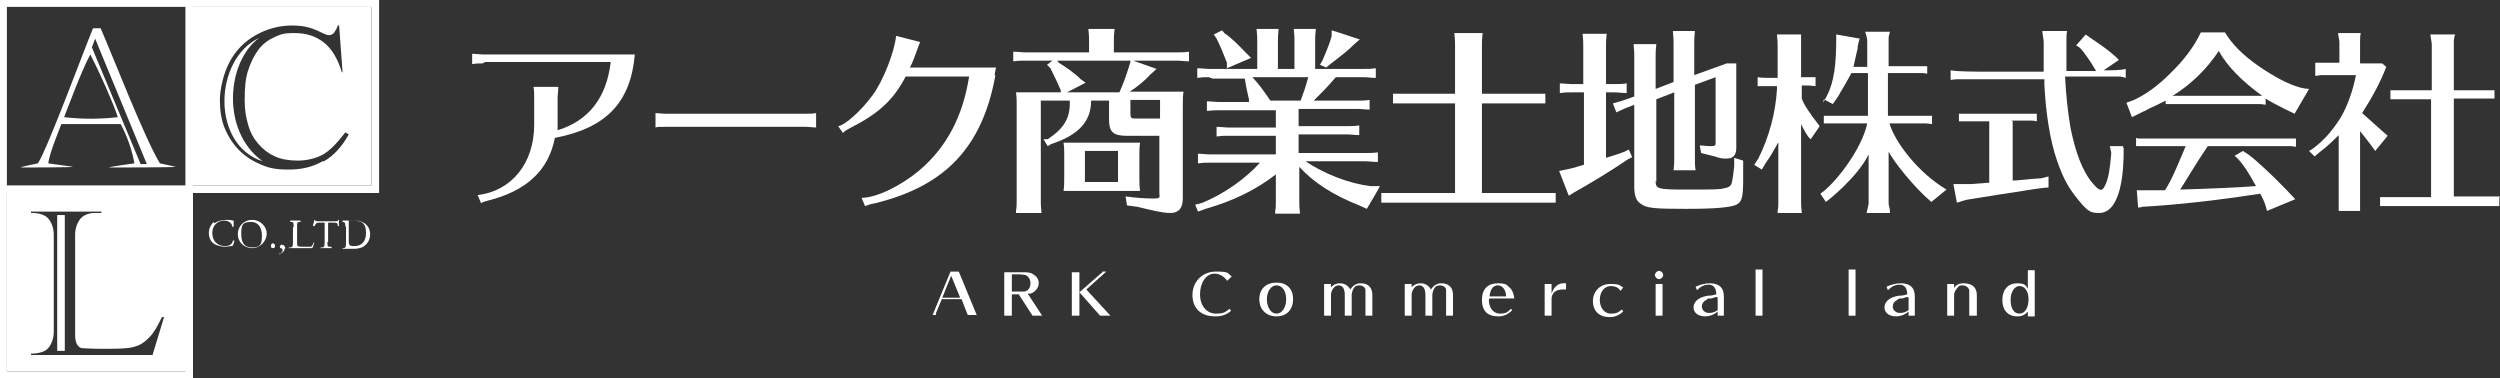 <?xml version="1.0" encoding="UTF-8"?>
<svg xmlns="http://www.w3.org/2000/svg" id="_レイヤー_1" data-name="レイヤー_1" version="1.1" viewBox="0 0 362.7 54.9">
  <rect x="0" y="0" width="362.7" height="54.9" fill="#333333" stroke="none"/>
  <defs>
    <style>
      .st0 {
        fill: #fff;
      }
    </style>
  </defs>
  <g>
    <path class="st0" d="M136.6,43.5l-.8,1.9c0,.1,0,.3,0,.3h-.5l2.6-6.3h1.2l2.6,6.3h-1.3l-.9-2.3h-2.9ZM139.3,43.2l-1.3-3.2-1.3,3.2h2.6Z"></path>
    <path class="st0" d="M149.8,45.8l-2-3.1h-1v3.1h-1.1v-6.3h2.6c.8,0,1.2,0,1.6.3.5.3.8.7.8,1.3s-.5,1.3-1.2,1.5c-.1,0-.3,0-.4,0l2.1,3.2h-1.3ZM147.9,42.3c.4,0,.5,0,.7,0,.6-.1.9-.6.9-1.2s-.3-1-.7-1.2c-.2,0-.5-.1-1-.1h-1v2.5h1Z"></path>
    <path class="st0" d="M156.6,39.5v6.3h-1.1v-6.3h1.1ZM159.9,39.6c0,0,0-.1,0-.2h.6l-2.9,2.6,3.5,3.8h-1.5l-3-3.4,3.2-2.8Z"></path>
    <path class="st0" d="M178,40.7c-.4-.6-1.1-1-1.8-1-1.2,0-2.1,1.3-2.1,3s1,2.8,2.3,2.8,1.4-.3,2-.7l.2.3c-.7.6-1.4.8-2.3.8-2.1,0-3.3-1.2-3.3-3.1s1.4-3.4,3.4-3.4,1.6.2,2.3.7l-.6.6Z"></path>
    <path class="st0" d="M187.6,43.4c0,1.5-.9,2.5-2.4,2.5s-2.5-1-2.5-2.5,1-2.4,2.5-2.4,2.4.9,2.4,2.4ZM183.8,43.4c0,1.2.6,2.1,1.4,2.1s1.4-.9,1.4-2.1-.6-2-1.4-2-1.4.9-1.4,2Z"></path>
    <path class="st0" d="M193,41.8c.3-.4.8-.7,1.4-.7s1.2.3,1.5.9c.4-.6.9-.9,1.5-.9,1.1,0,1.7.6,1.7,1.7v3h-1v-3c0-.2,0-.5,0-.7,0-.4-.4-.7-.9-.7s-.7.2-.9.6c-.1.2-.2.6-.2.8v3h-1v-3c0-.9-.3-1.4-.9-1.4s-1.1.7-1.1,1.4v3h-1v-4.6h1v.6Z"></path>
    <path class="st0" d="M204.7,41.8c.3-.4.8-.7,1.4-.7s1.2.3,1.5.9c.4-.6.9-.9,1.5-.9,1.1,0,1.7.6,1.7,1.7v3h-1v-3c0-.2,0-.5,0-.7,0-.4-.4-.7-.9-.7s-.7.2-.9.6c-.1.2-.2.6-.2.8v3h-1v-3c0-.9-.3-1.4-.9-1.4s-1.1.7-1.1,1.4v3h-1v-4.6h1v.6Z"></path>
    <path class="st0" d="M216,43.5c0,1.2.7,2,1.6,2s1.1-.2,1.6-.7l.2.2c-.6.6-1.2.9-2,.9-1.6,0-2.4-.8-2.4-2.4s.9-2.4,2.3-2.4,1.3.3,1.8.7c.4.4.5.9.6,1.5h-3.6ZM218.5,43c0-.9-.5-1.6-1.2-1.6s-1.1.6-1.2,1.6h2.4Z"></path>
    <path class="st0" d="M224.1,45.8v-4.6h1v1.4c.3-.9.9-1.5,1.7-1.5s.3,0,.4,0v.9h-.2c0,0-.2,0-.3,0-1,0-1.6.5-1.6,1.4v2.4h-1Z"></path>
    <path class="st0" d="M235.1,42.2c-.3-.5-.8-.7-1.4-.7-.9,0-1.6.8-1.6,2s.7,2,1.6,2,1.1-.2,1.6-.6l.2.3c-.7.6-1.2.8-2,.8-1.5,0-2.4-.9-2.4-2.3s1-2.5,2.5-2.5,1.3.2,1.9.5l-.4.5Z"></path>
    <path class="st0" d="M241.3,39.9c0,.3-.3.6-.6.6s-.6-.3-.6-.6.3-.6.6-.6.6.3.6.6ZM240.2,45.8v-4.6h1v4.6h-1Z"></path>
    <path class="st0" d="M249.2,45.2c-.6.5-1.2.7-1.8.7-1,0-1.7-.5-1.7-1.3s.7-1.5,2.1-1.7c.5,0,.9-.1,1.2-.2,0-.9-.4-1.4-1.1-1.4s-1.2.3-1.7.8l-.2-.5c.6-.3,1.4-.5,2-.5,1,0,1.6.3,1.9.9.1.2.2.6.2,1v2.8h-.9v-.7ZM249.1,43.1c-.2,0-.3,0-.8.2-.5,0-.6,0-.7.2-.5.2-.7.6-.7,1s.4.9,1,.9.8-.1,1.3-.4v-1.8Z"></path>
    <path class="st0" d="M254.7,45.8v-6.7h1v6.7h-1Z"></path>
    <path class="st0" d="M268.2,45.8v-6.7h1v6.7h-1Z"></path>
    <path class="st0" d="M276.9,45.2c-.6.5-1.2.7-1.8.7-1,0-1.7-.5-1.7-1.3s.7-1.5,2.1-1.7c.5,0,.9-.1,1.2-.2,0-.9-.4-1.4-1.1-1.4s-1.2.3-1.7.8l-.2-.5c.6-.3,1.4-.5,2-.5,1,0,1.6.3,1.9.9.1.2.2.6.2,1v2.8h-.9v-.7ZM276.8,43.1c-.2,0-.3,0-.8.2-.5,0-.6,0-.7.2-.5.2-.7.6-.7,1s.4.9,1,.9.8-.1,1.3-.4v-1.8Z"></path>
    <path class="st0" d="M285.7,45.8v-3c0-.3,0-.5,0-.7-.1-.4-.5-.7-1-.7s-.6.2-.9.6c-.2.2-.3.6-.3.8v3h-1v-4.6h1v.6c.3-.5.7-.7,1.4-.7,1.2,0,1.9.6,1.9,1.7v3h-1Z"></path>
    <path class="st0" d="M294.3,45.1c-.4.5-.9.8-1.6.8-1.4,0-2.2-.9-2.2-2.4s.9-2.4,2.1-2.4,1.3.3,1.6.8v-2.7h1v6.7h-1v-.7ZM291.7,43.5c0,1.3.5,2,1.3,2s1.3-.9,1.3-2.1-.6-1.9-1.3-1.9-1.3.8-1.3,2Z"></path>
    <path class="st0" d="M70,9.2c-.6,0-.9,0-1.5.1v-1.5c.4,0,1.1.1,1.5.1h22.1c-.6,7-4.2,10.7-11.6,12.1-.9,4.7-4.1,7.7-9.7,9.1-.6.2-.8.2-1,.4l-.5-1.2c5-.6,8.2-4.7,8.2-10.2v-4c0-.6,0-.9-.1-1.5h3.6c0,.5-.1,1.1-.1,1.5v3.4c0,.4,0,.9,0,1.4,4.5-1.4,7.1-4.7,7.7-9.9h-18.2Z"></path>
    <path class="st0" d="M118.4,18.5c-.4,0-1-.1-1.4-.1h-20.6c-.7,0-1.1,0-1.3.1v-2.1c.2,0,.9.1,1.3.1h20.6c.4,0,1,0,1.4-.1v2.1Z"></path>
    <path class="st0" d="M144.4,11c-1.9,10.3-7.2,16-17.5,18.5-.6.1-.9.2-1.4.4l-.5-1.2c2.2,0,5.8-1.8,8.4-4,4-3.4,6.3-7.9,7.2-13.6h-9.2c-1.8,3.4-3.8,5.3-8.1,7.5-.4.2-.9.5-1,.7l-.7-1c1-.1,3.5-2.4,5-4.5,1.5-2,3.2-6.3,3.4-8.6l3.5.9c-.1.2-.3.7-.5,1.3-.3.8-.6,1.7-1,2.4h12.5l-.2,1Z"></path>
    <path class="st0" d="M158.3,14.6c0,3-1.8,5-5.8,6.3l-.5.3-.6-1h.6c2.4-1.6,3.3-3.1,3.2-5.6h-4.2v14.5c0,.5,0,.9.1,1.8h-3.7v-.3c.1-.6.1-.9.1-1.5v-13.9c0-.7,0-1.1-.1-1.8.6,0,1.2,0,2.2,0h4.3v-.3c-.5-1.1-.5-1.2-1.5-3.2l-.5-.5.8-.6h-4.2c-.6,0-.7,0-1.5.1v-1.4c.6,0,1.2.1,1.8.1h9.2v-1.6c0-.7,0-.7-.1-1.8h3.8c-.1.9-.1,1.2-.1,1.8v1.6h9.1c.6,0,1.1,0,1.8-.1v1.4c-.7,0-1.1-.1-1.8-.1h-6.3l3.4,1.2-.9.8c-.7.8-1.9,1.8-3,2.5h5.6c1.1,0,1.4,0,2.2,0-.1.7-.1,1.2-.1,2.2v13.3c0,1.4-.6,2.1-1.8,2.1s-2.7-.4-4.8-.9l-1.5-.2-.2-1.3c1.5.2,2.8.3,4,.3s.9-.2.9-.8v-8.3h-4.8c-1.9,0-2.5-.6-2.5-2.3v-2.8h-2.8ZM162.4,13.4c.5-1.1.9-2.1,1.6-4.4v-.2s-10.6,0-10.6,0l.2.3c1,.6,2.3,1.5,3.2,2.4l.7.5-2.7,1.4h7.6ZM163.2,20.7c1.1,0,1.4,0,2.2,0-.1.7-.1,1.2-.1,2.2v2.6c0,1.1,0,1.4.1,2.2-.6,0-1.1,0-1.7,0h-7.6c-.8,0-1,0-1.8,0,.1-.8.1-1,.1-2.2v-3c0-.7,0-1.1-.1-1.8.6,0,1.2,0,2.2,0h6.8ZM157.4,21.9v4.5h4.8v-4.5h-4.8ZM164,16.4c0,.7.1.8.7.8h3.6v-2.7h-4.3v1.9Z"></path>
    <path class="st0" d="M175.4,11.2h-.2c-.6,0-.7,0-1.5.1v-1.4c.6,0,1.2.1,1.8.1h6.9v-4c0-.7,0-.7-.1-1.8h3.2c-.1.9-.1,1.2-.1,1.8v4h2.4v-4c0-.7,0-.7-.1-1.8h3.2c-.1.9-.1,1.2-.1,1.8v4h7c.6,0,1.1,0,1.8-.1v1.4c-.7,0-1.1-.1-1.8-.1h-4c-1.2,1.4-2.1,2.3-3.2,3.4h6.3c.6,0,1.1,0,1.8-.1v1.4c-.7,0-1.1-.1-1.8-.1h-8.5v2.5h7c.6,0,1.1,0,1.8-.1v1.4c-.7,0-1.1-.1-1.8-.1h-7v2.7h9.7c.6,0,1.1,0,1.8-.1v1.4c-.7,0-1.1-.1-1.8-.1h-8.7c2.7,1.8,6.2,3.2,9.4,3.6h1.4c0,.1-1.9,3.3-1.9,3.3l-1.1-.5c-3.8-1.5-6.6-3.3-8.7-5.6v5c0,.5,0,.9.1,1.8h-3.6v-.3c.1-.6.1-.9.1-1.5v-3.9c-2.8,2.2-6.3,3.9-10.2,5l-1.1.4-.4-1,1.1-.3c3.3-1.4,6.2-3.5,8.3-5.8h-7.5c-.6,0-.7,0-1.5.1v-1.4c.6,0,1.2.1,1.8.1h9.5v-2.7h-7.1c-.6,0-.7,0-1.5.1v-1.4c.6,0,1.2.1,1.8.1h6.8v-2.5h-8.5c-.6,0-.7,0-1.5.1v-1.4c.6,0,1.2.1,1.8.1h4.3v-.4c-.2-.9-.4-1.6-.6-3h-4.7ZM177.8,4.9l.5.4c1.1.9,1.7,1.6,2.5,2.4l.7.7-3.5,1.5v-.8c-.5-1.3-.9-2.3-1.5-3.5l-.4-.6,1.2-.6.5.6ZM181.7,11.2c1,1.1,1.5,1.8,2.4,3.1l.2.3h4.4c.5-1.4.7-1.9,1.1-3.4h-8ZM197.3,5.7l-.7.6c-1,1-1.9,1.7-3.6,3l-.6.5-.9-.4.4-.7.2-.5c.6-1.4.9-2.2,1.1-3v-.8c.1,0,4,1.3,4,1.3Z"></path>
    <path class="st0" d="M214.9,28h9c.8,0,1.2,0,1.8,0v1.4c-.3,0-.4,0-.6,0h-.4s-.6,0-.6,0h-22.2c-.6,0-.9,0-1.5,0v-1.4c.6,0,.9,0,1.8,0h8.9v-13h-7.5c-.6,0-.9,0-1.5,0v-1.4c.6,0,.9,0,1.8,0h7.2v-7c0-.6,0-.7-.1-1.8h4.1c-.1.9-.1,1.2-.1,1.8v7h7.4c.8,0,1.2,0,1.8,0v1.4c-.3,0-.4,0-.6,0h-.4s-.6,0-.6,0h-7.6v13Z"></path>
    <path class="st0" d="M229.6,13.4h-1.8c-.6,0-.7,0-1.5.1v-1.4c.6,0,1.2.1,1.8.1h1.6v-5.5c0-.7,0-.7-.1-1.8h3.5c-.1.9-.1,1.2-.1,1.8v5.5h1.2c.6,0,1.1,0,1.8-.1v1.4c-.7,0-1.1-.1-1.8-.1h-1.2v9.5c.9-.3,1.4-.4,2.7-.9l.6-.3.5,1.1-.6.3c-2.5,1.7-5.3,3.4-7.8,4.8l-.8.5-1.4-3.6,1-.2.9-.2c.4-.1.7-.2,1-.3l.7-.2v-10.5ZM240.2,26.2c0,1.2.2,1.3,4.4,1.3s4.9,0,5.6-.2c.7-.1,1-.4,1.1-1,.1-.6.2-1.2.3-2.2v-1.2l1.3.4v1c0,1.3,0,1.3,0,1.7,0,2.7-.2,3.3-1,3.7-.9.4-3,.6-7.4.6s-5.6-.1-6.4-.7c-.7-.4-1-1.2-1-2.5v-11.9l-1.3.5-1.3.6-.5-1.3,1.4-.4,1.7-.6v-5.8c0-.6,0-.7-.1-1.8h3.3c-.1.9-.1,1.2-.1,1.8v4.7l2.6-1v-5.6c0-.7,0-.7-.1-1.8h3.2c-.1.9-.1,1.2-.1,1.8v4.6l4.7-1.7h1.4c0,.7,0,1.4,0,1.8v10.5c0,1-.5,1.5-1.3,1.5s-.9,0-1.8-.3l-1.2-.3-.8-.2-.2-1.1c.5,0,.9.1,1.6.1s.7-.1.7-.6v-9.4l-3,1.1v10.6c0,.9,0,1.2.1,1.8h-3.2c.1-.8.1-1,.1-1.8v-9.5l-2.6,1v12Z"></path>
    <path class="st0" d="M262.7,20.2l1.3-1.9c-1.4-1.8-2.3-3.1-2.6-4v-1.9h.5c.6,0,.7,0,1.5.1v-1.3c-.4,0-.7,0-1.1,0h-1v-5.3c0-.2,0-.5,0-.9h-3.5c.1,1,.1,1.1.1,1.7v4.6h-1.2c-.5,0-1.1,0-1.7-.1v1.3c.4,0,.6,0,.8,0h2c0,.2,0,.3,0,.5-.2,3.3-1.1,6.8-2.7,10l-.6.9h0s.3.2.3.2l.8.5.6-1c.6-.8,1.1-1.7,1.6-2.6,0-.1.1-.2.2-.3v8.8c0,.3,0,.6-.1,1.1v.3s3.5,0,3.5,0c-.1-.9-.1-1.3-.1-1.8v-5.1h0s0-6,0-6c.5,1,.9,1.8,1.4,2.2Z"></path>
    <path class="st0" d="M274,17.9h5.1c.3,0,.5,0,1.2.1v-1.2c-.2,0-.5,0-.7,0h-5.7v-6.2h4.9c.2,0,.4,0,.8.1v-1.1c-.2,0-.5,0-.7,0h-4.9v-4.1c0-.2.1-.5.2-.9h-3.6c.3,1,.3,1,.3,1.7v3.4h-2c.2-.8.4-1.9.6-2.6,0-.2,0-.5.1-.7,0-.2.1-.4.2-.8l-3.4-.6c0,.3,0,.5,0,.6,0,3.7-.3,6.2-1.3,8.2s-.4.5-.5.6l1.3.7c.2-.3.9-1.2,1.1-1.7.7-1.1,1.6-2.8,1.6-2.8h2.4v6.2h-5.7c-.2,0-.4,0-.7,0h0v1.1h0c.7,0,.8,0,1.2,0h5.1c-.8,3.8-4.7,8.8-6.8,10.2l.8,1.2c.3-.2,4.6-3.6,6.2-6.9v7.1c0,.2-.3,1.4-.3,1.4h.2s3,0,3,0h0s.2,0,.2,0c0-.8-.2-1-.2-1.4v-7.5c.7,1.4,3.7,5.2,6.2,7.3l2.2-1.8c-4.1-2.4-7.6-7-8.3-9.7Z"></path>
    <path class="st0" d="M291.8,17.5h2.9c.2,0,.4,0,.8.1h0v-1.1h0c-.2,0-.3,0-.5,0h-10.3c-.2,0-.3,0-.5,0h0v1.1h0c.6,0,.8,0,1.1,0h3.3v8.9l-2.6.2c-.2,0-.9,0-1.1,0h-1.5s.5,2.7.5,2.7c.5-.1,1.1-.4,1.9-.5,1.2-.2,2.6-.4,4.4-.7,2.8-.4,4.3-.7,5.9-.9s.8,0,1.1-.1v-1.6c-.5.1-.9.3-1.5.3s-3,.3-3.7.3v-8.6Z"></path>
    <path class="st0" d="M308,21.2h-1.9c0,.3.2.6.2,1.1-.2,2.3-.4,3.5-.8,4.4s-.7,1.3-1.8,0c-1.6-1.8-2.6-4.7-3.3-8.1-.4-2.3-.7-5.2-.8-7.5h7.7c.3,0,.5,0,1.1.2v-1.3c-.7.2-2.2.2-2.7.2h-.5l2.2-1.5c-1.2-1.4-4.8-3.6-4.8-3.7l-1.4,1.6s.4.2.5.3c.6.5,1.9,2.5,2.4,3.4h-4.3v-4.3s0-.4,0-.4c0-.2,0-.7.1-1.1h-3.6c.1,1.1.2,1.1.2,1.7v3.3h0v.9h-9.2s-3.4,0-4.3-.2v1.4c.6-.1.8-.1,1.1-.1h12.5v.8c.2,4,.8,8,1.8,10.9s1.8,4.2,3.2,5.9,1.8,1.8,3,1.8c3.2-.1,3.5-6.3,3.5-8.9,0-.1,0-.3,0-.4Z"></path>
    <path class="st0" d="M311.7,15.8c.9-.4,1.7-.8,2.5-1.2v.5h0s0,0,0,0h0c.5,0,.7,0,1,0h11.8s.7,0,.7,0c.3,0,.4,0,1,.1h0c0-.1,0-.1,0-.1v-.8c1.2.8,4.2,2.2,4.2,2.2l2.1-3.6s-.5,0-1.3-.2c-1.8-.5-3.8-1.6-6-3.1-2.3-1.6-3.9-3.2-4.9-4.9h-3.5c-1,2.1-2.5,4.1-4.6,6.1-1.7,1.7-3.4,2.9-5.1,3.7l-1.1.4.8,2.1,1.6-.8c.3-.1.5-.2.8-.4ZM321.9,7.4c1.3,2.3,3.4,4.4,6.3,6.5h-13c2.6-1.6,4.9-3.8,6.7-6.5Z"></path>
    <path class="st0" d="M333,20.1h0c-.2,0-.3,0-.5,0h-3.5s-15.1,0-15.1,0h-3.5c-.2,0-.3,0-.5-.1h0c0,.1,0,.1,0,.1v1.1h0c.5,0,.7,0,1,0h6.2c-.9,2.1-1.9,4.7-3,6.4-1.1,0-2.4,0-3.3,0h-.8c0-.1.2,2.5.2,2.5.2,0,.4,0,.6-.1,5.4-.3,11.3-1,17.1-1.9.7,1.1,1,2.5,1,2.5l4.1-1.7s-2.2-2.4-4.6-4.6-2.3-1.9-3-2.4l-1.2.7c1.1.9,2.1,2.6,3.1,4.4-2.5.2-7.1.4-11,.5.6-.9,2.3-3.8,4-6.3h11.9c.2,0,.4,0,.9.1h0c0-.1,0-.1,0-.1v-1.1h0Z"></path>
    <path class="st0" d="M342.3,18.9c.8,1,1.6,2,2.3,3l1.8-2.2c-1.6-1.4-2.8-2.5-3.7-3.3,1.6-2.5,2.7-4.6,3.5-6.7l-.6-.5h-3.2v-3.3c0-.3,0-.7.1-1.1h-3.3c.1.8.2,1,.2,1.3v3h-2.9c-.2,0-.4,0-.6,0h0c0,.1,0,.1,0,.1v1.6h0v.2c.4,0,.6-.1.8-.1h5.1c-.4,2.1-1.2,4.5-2.3,6.3-1.3,2-2.4,3.2-4,4.4h0s-.5.3-.5.3l.8.8.7-.6c1.1-.8,2.2-1.9,2.8-2.5v9.8c0,.2,0,.5,0,.9v.3s3.1,0,3.1,0c0-.3,0-.6,0-.8v-11Z"></path>
    <path class="st0" d="M362.7,28.5h0c-.2,0-.3,0-.5,0h-6.2v-14.2h2.8s2.6,0,2.6,0c.1,0,.3,0,.5,0v-.2h0v-1h0c-.2,0-.3,0-.5,0h-5.4s0-6.9,0-6.9c0-.3,0-.8.2-1.2h-3.6c.1.9.2,1.1.2,1.5v3.3h0v3.3h-3.6s-1.9,0-1.9,0c-.2,0-.3,0-.5,0h0c0,.1,0,.1,0,.1v1h0v.2c.2,0,.4,0,.5,0h1.8s3.6,0,3.6,0v14.2h-6.9c-.2,0-.3,0-.5,0h0c0,.1,0,.1,0,.1v1h0v.2c.2,0,.4,0,.5,0h16.3c.1,0,.3,0,.5,0v-.2h0v-1h0Z"></path>
  </g>
  <g>
    <g>
      <path class="st0" d="M14.6,4.1c1.8,4.1,6.3,15.8,8.6,19.6l2.3.5h0c0,.1-9.7.1-9.7.1h0c0-.1,3.7-.6,3.7-.6-.3-1.8-1.1-4.1-2-5.7h-8.6c-.6,1.6-1.7,4.2-1.9,5.7l3.6.5h0c0,.1-7.6.1-7.6.1h0c0-.1,2.5-.6,2.5-.6,1.4-2.1,6.9-17,8-19.6h1.1ZM13.3,6.8l7.1,17h.9L13.8,5.6l-.4,1.1ZM9.3,17c2.6.3,5.2.3,7.8,0-.7-2.1-2.5-6.2-4-9.1-1.3,2.4-3.2,7.6-3.8,9.1Z"></path>
      <g>
        <path class="st0" d="M28,28H0V0h28v28ZM1,26.9h25.9V1H1v25.9Z"></path>
        <path class="st0" d="M27,0v28h28V0h-28ZM53.9,26.9h-25.9V1h25.9v25.9Z"></path>
        <path class="st0" d="M0,27v28h28v-28H0ZM27,53.9H1v-25.9h25.9v25.9Z"></path>
      </g>
      <g>
        <path class="st0" d="M31.1,32.4c.4-.3,1-.5,1.6-.5s.8,0,1,.1c0,0,.1,0,.2,0,0,.1,0,.5,0,.9,0,0-.1,0-.2,0,0-.4-.4-.9-1.2-.9s-1.7.6-1.7,1.8.8,1.9,1.8,1.9,1.1-.5,1.2-.8c0,0,.1,0,.2,0,0,.3-.2.7-.3.8,0,0-.1,0-.2,0-.1,0-.6.1-.9.1s-1-.1-1.5-.4c-.5-.3-.8-.9-.8-1.6s.3-1.2.7-1.6Z"></path>
        <path class="st0" d="M34.5,34c0-1.2.9-2.1,2.1-2.1s2.1,1,2.1,2-.9,2.1-2.1,2.1-2.1-.9-2.1-2ZM38,34.2c0-1-.4-2-1.6-2s-1.4.4-1.4,1.7.4,2,1.6,2,1.4-.5,1.4-1.7Z"></path>
        <path class="st0" d="M39.3,35.7c0-.2.1-.4.3-.4s.3.2.3.4-.1.3-.3.3-.3-.1-.3-.3Z"></path>
        <path class="st0" d="M41.3,36c0,.5-.4.7-.8.9,0,0,0-.1,0-.1.2,0,.5-.2.5-.5s-.3-.3-.3-.3c0,0-.1-.1-.1-.2,0-.1.1-.3.3-.3s.5.2.5.6Z"></path>
        <path class="st0" d="M42.6,32.9c0-.6,0-.7-.4-.7h-.1s0-.1,0-.2c.3,0,.5,0,.8,0s.4,0,.7,0c0,0,0,.1,0,.2h-.1c-.4,0-.4.1-.4.8v2.1c0,.4,0,.5.1.6,0,0,.2.1.6.1s1.2,0,1.3,0c.1,0,.3-.3.4-.6,0,0,.1,0,.1,0,0,0-.2.7-.3.8-.3,0-1.4,0-2.1,0h-.5c-.2,0-.4,0-.8,0,0,0,0-.1,0-.1h.2c.3,0,.4-.1.4-.8v-2.1Z"></path>
        <path class="st0" d="M47.5,35.1c0,.6,0,.7.4.7h.2s0,.1,0,.2c-.3,0-.5,0-.8,0s-.4,0-.8,0c0,0,0-.1,0-.1h.2c.3,0,.4-.1.4-.8v-2.6c0-.2,0-.2-.2-.2h-.3c-.3,0-.6,0-.7.1-.1.1-.2.3-.3.4,0,0-.1,0-.2,0,0-.3.2-.6.2-.9,0,0,0,0,.1,0,0,.2.2.2.5.2h2.4c.3,0,.4,0,.5-.2,0,0,0,0,.1,0,0,.2-.1.7,0,.9,0,0-.1,0-.2,0,0-.1,0-.4-.1-.4-.1-.1-.4-.1-.7-.1h-.4c-.2,0-.2,0-.2.2v2.6Z"></path>
        <path class="st0" d="M50.1,32.8c0-.4,0-.5-.3-.6h-.1s0-.1,0-.2c.5,0,1,0,1.5,0s.9,0,1.3.2c.8.3,1.2,1,1.2,1.8s-.4,1.4-1,1.8c-.4.2-.9.3-1.3.3s-.8,0-1,0-.5,0-.7,0c0,0,0-.1,0-.1h.1c.3,0,.4-.1.4-.8v-2.3ZM50.6,34.9c0,.3,0,.5.1.6.1.2.4.2.7.2,1.2,0,1.7-.8,1.7-1.9s-.3-1.8-1.9-1.8-.5,0-.6,0c0,0,0,.2,0,.5v2.2Z"></path>
      </g>
      <g>
        <path class="st0" d="M37.6,5.5c-6.6,3.1-7,15.5.5,17.9-6.1-4.4-5.2-14.5-.5-17.9Z"></path>
        <path class="st0" d="M28,1v25.9h25.9V1h-25.9ZM46.8,23.4c-1.4.8-3,1.2-4.9,1.2s-2.8-.2-4-.7c-1.2-.5-2.3-1.2-3.2-2.1-.9-.9-1.6-2-2.1-3.2-.5-1.2-.7-2.6-.7-4.1s.5-3.8,1.4-5.5c.9-1.7,2.2-3,3.8-3.9,1.6-.9,3.4-1.4,5.3-1.4s3,.4,4.4,1.1c.4.2.7.3.9.3.3,0,.6-.1.8-.4.2-.3.4-.6.5-1h.2l.5,6.8h-.1c-.6-2-1.5-3.5-2.7-4.4-1.2-.9-2.5-1.3-4.2-1.3s-2,.2-2.9.6c-.9.4-1.7,1-2.3,1.8-.6.8-1.1,1.8-1.5,3-.4,1.2-.5,2.6-.5,4.3s.2,2.5.5,3.6c.3,1.1.8,2,1.5,2.8.7.8,1.5,1.4,2.4,1.8s2,.6,3.3.6,2.5-.3,3.5-.8c1-.5,2.1-1.6,3.4-3.3l.5.3c-1,1.8-2.2,3.1-3.6,3.9Z"></path>
      </g>
    </g>
    <g>
      <rect class="st0" x="8.3" y="31.2" width="1.1" height="19.7"></rect>
      <path class="st0" d="M1,27.8v26.1h26.1v-26.1H1ZM22.1,51.5H4.5s0,0,0,0v-.2s0,0,0,0h0s.2,0,.2,0c.4,0,1.6-.1,2.2-.7,1-1,.9-2.6.9-2.6v-10.5s0-3.3,0-3.3c0,0,.1-1.6-.9-2.6-.8-.8-2.4-.7-2.4-.7v-.2h10.2v.2c-.4,0-.8,0-1.1,0-.5,0-1.3.2-1.8.7-1,1-.9,2.6-.9,2.6v13.9s0,0,0,0h0c0,.8,0,1.3.2,1.7.1.3.4.6.7.7.3,0,1.2.1,2.6.1h1.7c1.8,0,3-.1,3.7-.4.4-.1.7-.3,1-.5.3-.2.6-.5.9-.8.3-.3.6-.7.9-1.2.3-.5.6-1.1.9-1.7h.3c0,0-1.7,5.6-1.7,5.6Z"></path>
    </g>
  </g>
</svg>
